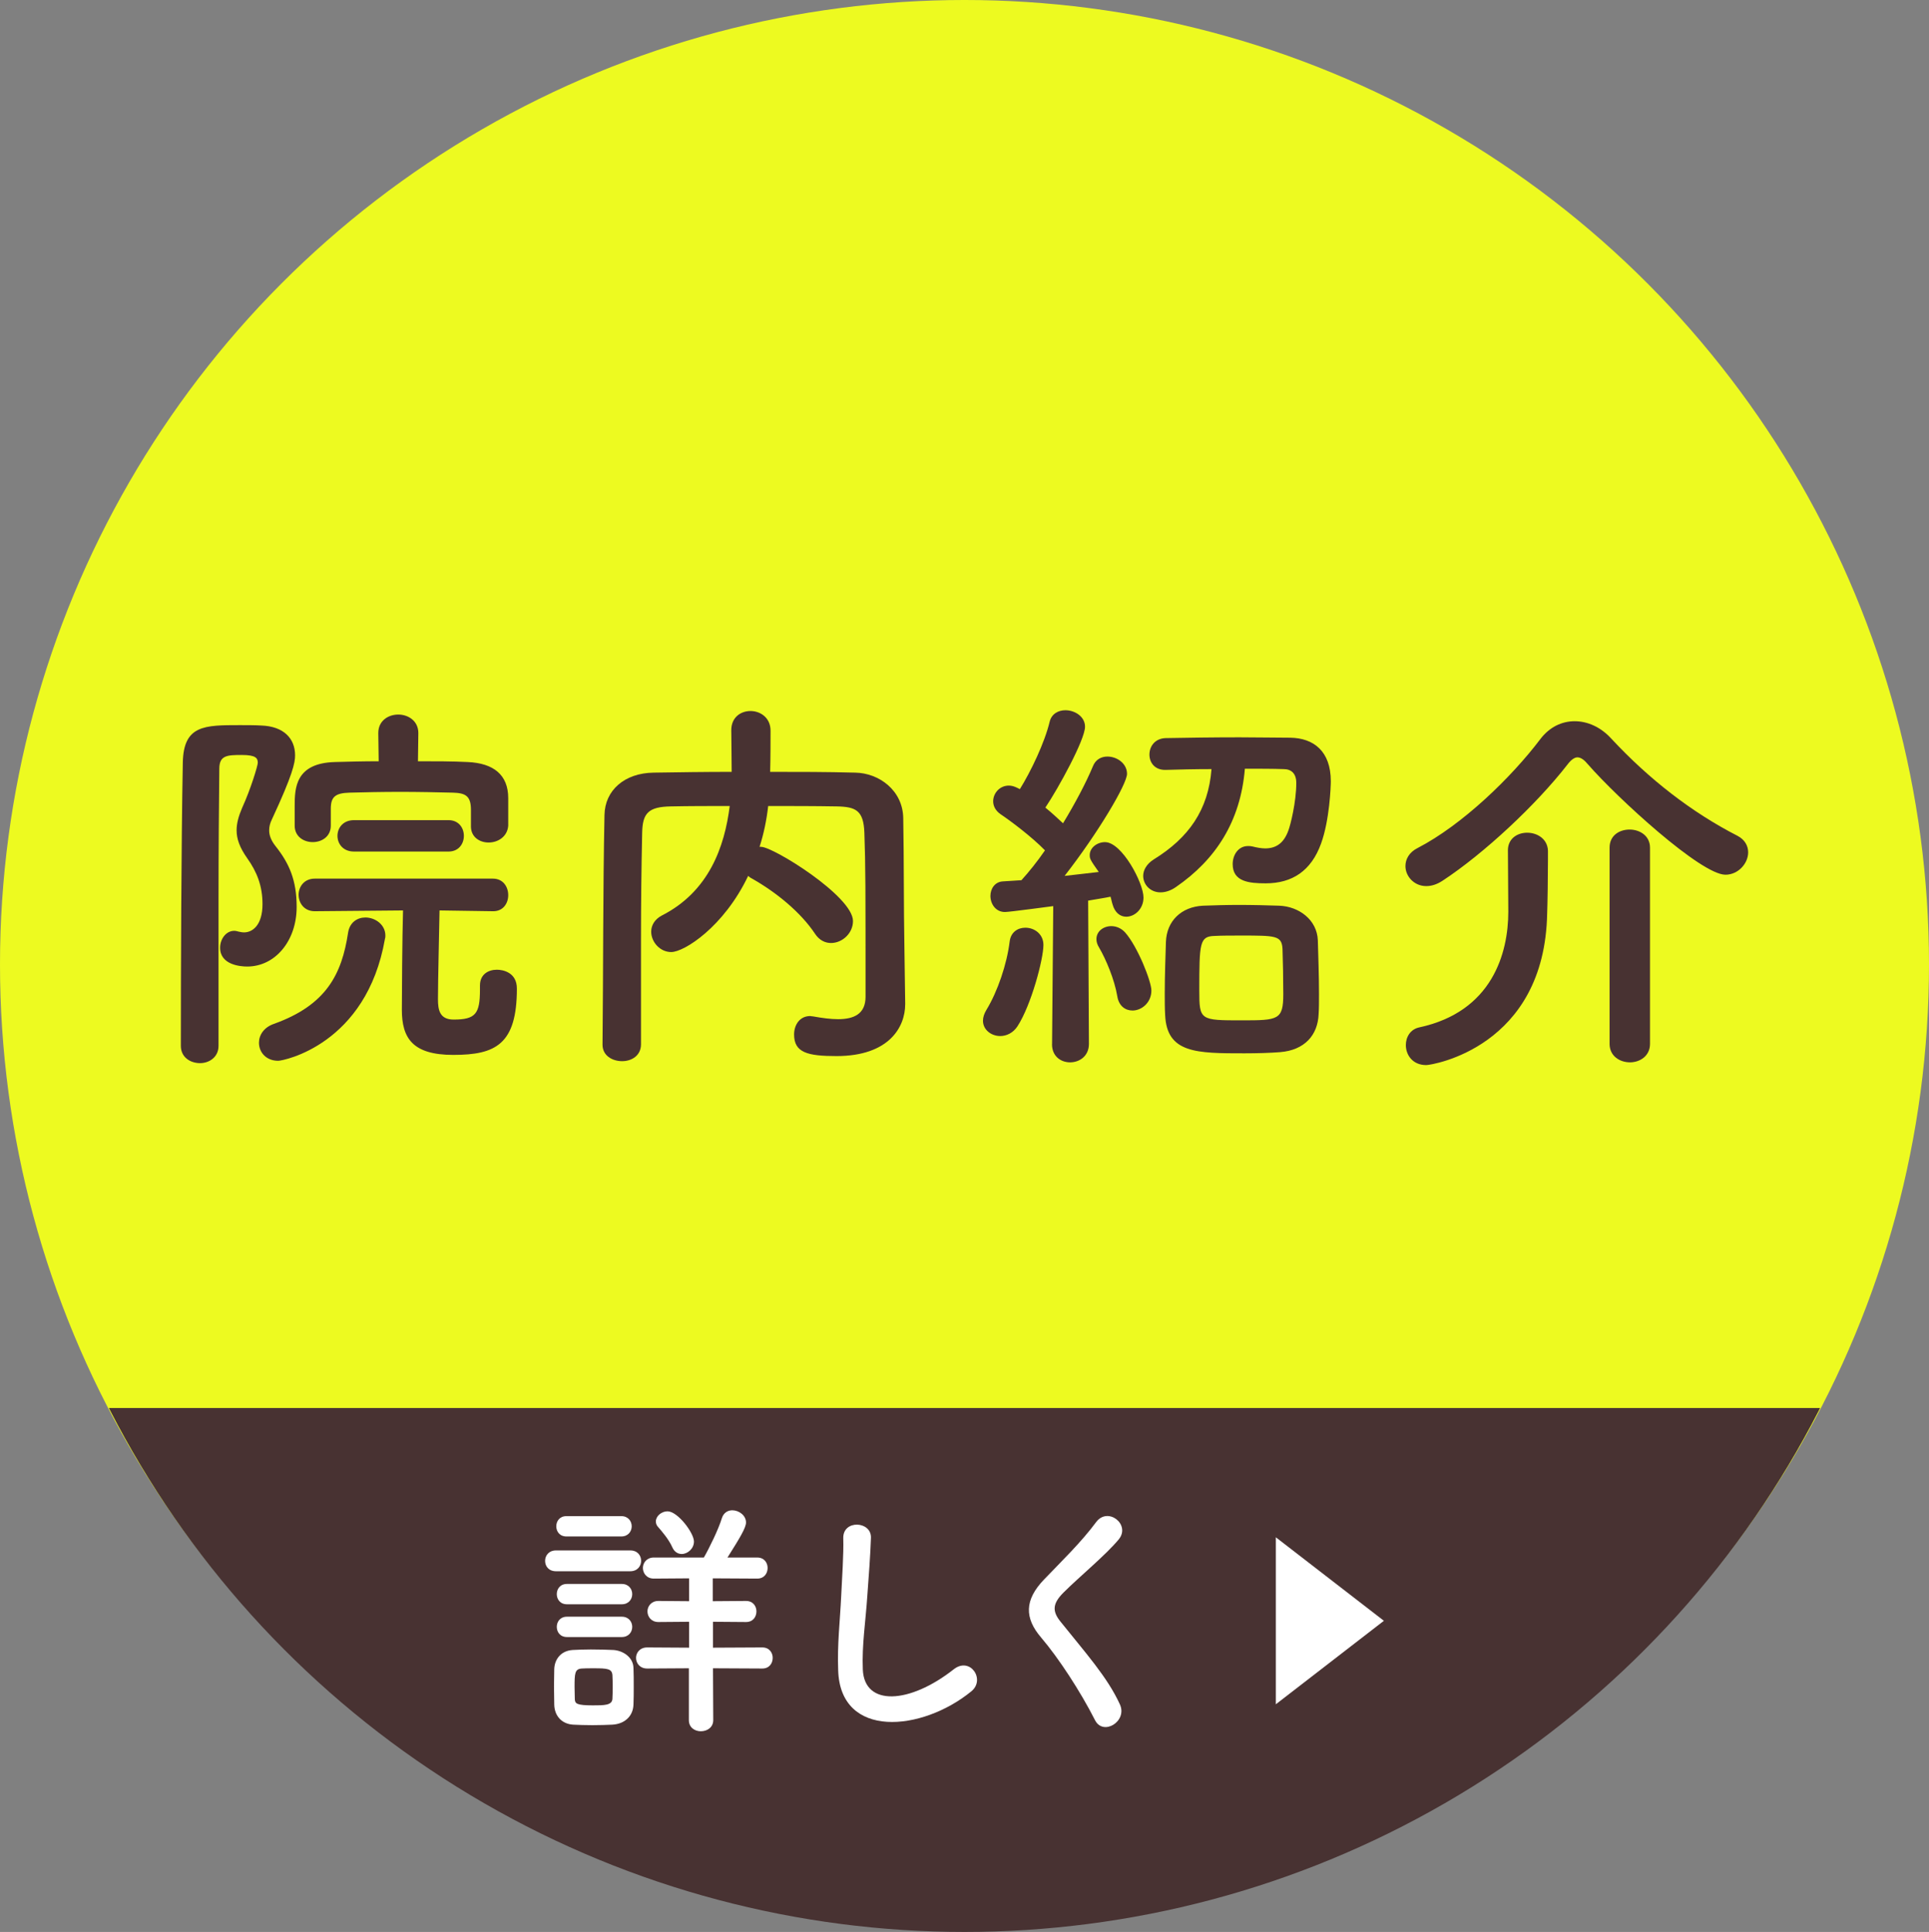 <?xml version="1.0" encoding="UTF-8"?>
<svg xmlns="http://www.w3.org/2000/svg" xmlns:xlink="http://www.w3.org/1999/xlink" id="_レイヤー_1" data-name="レイヤー_1" width="176.722" height="177" viewBox="0 0 176.722 177">
  <rect x="0" y="0" width="176.722" height="177" fill="#808080" stroke="none"/>
  <defs>
    <clipPath id="clippath">
      <rect x=".361" y="129" width="176" height="48" style="fill: none;"></rect>
    </clipPath>
  </defs>
  <circle id="_楕円形_25-2" data-name="楕円形_25-2" cx="88.361" cy="88.361" r="88.361" style="fill: #edfa20;"></circle>
  <g style="clip-path: url(#clippath);">
    <g id="_マスクグループ_5" data-name="マスクグループ_5">
      <circle id="_楕円形_26" data-name="楕円形_26" cx="88.361" cy="89" r="88" style="fill: #483232;"></circle>
    </g>
  </g>
  <g>
    <g style="isolation: isolate;">
      <path d="M50.94,143.954c-.675,0-1.001-.465-1.001-.954,0-.465.326-.954,1.001-.954h6.795c.675,0,1,.466,1,.954,0,.465-.325.954-1,.954h-6.795ZM56.106,158.009c-.489.023-1.164.046-1.839.046-.651,0-1.303-.023-1.769-.046-1.047-.07-1.698-.814-1.722-1.838,0-.605-.023-1.14-.023-1.676,0-.535.023-1.047.023-1.559.023-.884.582-1.699,1.698-1.769.442-.023,1.048-.047,1.652-.047.745,0,1.513.023,2.048.047.884.046,1.838.651,1.861,1.652.023.535.023,1.117.023,1.699,0,.559,0,1.117-.023,1.629-.023,1.047-.768,1.792-1.931,1.862ZM51.894,140.766c-.629,0-.931-.465-.931-.931s.302-.931.931-.931h5.026c.628,0,.953.465.953.931s-.325.931-.953.931h-5.026ZM51.94,146.979c-.628,0-.931-.466-.931-.931s.303-.931.931-.931h5.026c.629,0,.954.465.954.931s-.325.931-.954.931h-5.026ZM51.94,149.981c-.628,0-.931-.465-.931-.931s.303-.931.931-.931h5.026c.629,0,.954.465.954.931s-.325.931-.954.931h-5.026ZM56.128,154.565c0-.372,0-.768-.022-1.093-.047-.582-.442-.628-1.723-.628-.419,0-.838,0-1.094.023-.628.046-.651.442-.651,1.698,0,.373.023.768.023,1.117.023.396.163.559,1.652.559,1.023,0,1.745,0,1.792-.582.022-.326.022-.698.022-1.094ZM65.32,152.843l.023,4.747c0,.675-.559,1.024-1.14,1.024-.535,0-1.094-.326-1.094-1.024v-4.747l-3.816.023c-.675,0-1.023-.489-1.023-.978,0-.465.349-.954,1.023-.954l3.84.023v-2.374l-2.816.023c-.651,0-1-.488-1-.977,0-.465.349-.954,1-.954l2.816.023v-2.094l-3.234.023c-.652,0-1.001-.489-1.001-.977,0-.465.349-.954,1.001-.954h4.584c.488-.838,1.35-2.606,1.651-3.607.163-.512.559-.721.954-.721.605,0,1.257.465,1.257,1.117,0,.489-.582,1.443-1.698,3.211h2.723c.651,0,.954.489.954.954,0,.488-.303.977-.954.977l-4.072-.023v2.094l3.048-.023c.651,0,.954.489.954.954,0,.489-.303.977-.954.977l-3.025-.023v2.374l4.515-.023c.651,0,.954.489.954.954,0,.489-.303.978-.954.978l-4.515-.023ZM61.597,141.767c-.326-.745-.978-1.489-1.28-1.838-.162-.163-.232-.349-.232-.535,0-.489.512-.931,1.07-.931.931,0,2.42,1.978,2.42,2.769,0,.652-.581,1.141-1.116,1.141-.35,0-.675-.187-.861-.605Z" style="fill: #fff;"></path>
      <path d="M76.789,153.052c-.093-2.443.163-4.421.279-6.888.07-1.513.232-3.793.187-5.236-.047-1.722,2.583-1.583,2.536-.046-.047,1.466-.209,3.676-.326,5.235-.162,2.467-.512,4.584-.419,6.841.14,3.397,4.282,3.165,8.331-.023,1.513-1.187,2.932.954,1.605,2.024-4.537,3.7-11.983,4.375-12.193-1.908Z" style="fill: #fff;"></path>
      <path d="M100.315,157.59c-1.35-2.653-3.328-5.678-4.934-7.563-1.536-1.792-1.536-3.444.279-5.329,1.582-1.652,3.374-3.374,4.771-5.259,1.07-1.419,3.164.232,2.07,1.583-1.163,1.419-3.63,3.444-5.072,4.886-1.001,1.001-1.047,1.699-.279,2.653,2.327,2.909,4.305,5.096,5.445,7.586.721,1.559-1.536,2.932-2.28,1.443Z" style="fill: #fff;"></path>
    </g>
    <path id="_多角形_1" data-name="多角形_1" d="M126.783,148.493l-9.9,7.649v-15.3l9.9,7.651Z" style="fill: #fff;"></path>
  </g>
  <g style="isolation: isolate;">
    <path d="M18.33,97.402c-.899,0-1.762-.54-1.762-1.583,0-6.545.036-18.378.18-25.967.072-3.417,1.978-3.417,5.215-3.417.684,0,1.367,0,1.978.036,2.05.072,3.093,1.187,3.093,2.733,0,.684-.216,1.763-2.122,5.862-.18.36-.252.684-.252,1.007,0,.467.18.935.576,1.438,1.259,1.583,1.942,3.129,1.942,5.575,0,3.129-1.978,5.466-4.531,5.466-.612,0-2.482-.144-2.482-1.726,0-.791.54-1.546,1.295-1.546.144,0,.252.036.396.072.18.036.324.072.503.072.792,0,1.69-.683,1.69-2.589,0-1.654-.503-2.949-1.402-4.208-.684-.971-.971-1.762-.971-2.553,0-.647.18-1.295.503-2.05.792-1.726,1.438-3.884,1.438-4.136,0-.432-.18-.719-1.475-.719-1.331,0-2.05.036-2.05,1.259-.036,3.345-.072,7.588-.072,12.048v13.343c0,1.043-.863,1.583-1.69,1.583ZM23.724,95.532c0-.684.432-1.403,1.367-1.727,4.82-1.726,6.222-4.567,6.797-8.344.144-.971.863-1.403,1.583-1.403.898,0,1.834.647,1.834,1.655,0,.072,0,.18-.036.288-1.69,9.71-9.315,11.185-9.783,11.185-1.115,0-1.762-.791-1.762-1.654ZM43.145,75.679v-1.475c0-1.295-.503-1.547-1.654-1.583-1.438-.036-3.165-.072-4.819-.072-1.69,0-3.345.036-4.64.072-1.33.036-1.726.396-1.726,1.475v1.546c0,1.007-.827,1.51-1.654,1.51-.828,0-1.655-.503-1.655-1.51v-1.798c0-1.654.072-3.92,3.668-4.028,1.259-.036,2.625-.072,4.028-.072l-.036-2.553v-.036c0-1.115.899-1.69,1.834-1.69.899,0,1.834.576,1.834,1.69v.036l-.035,2.553c1.582,0,3.164,0,4.567.072,2.338.108,3.704,1.151,3.704,3.309v2.518c-.072,1.007-.936,1.546-1.798,1.546-.827,0-1.619-.503-1.619-1.475v-.036ZM43.972,90.281c0-1.007.756-1.438,1.547-1.438.575,0,1.834.251,1.834,1.726,0,5.107-1.942,6.078-5.826,6.078-3.74,0-4.711-1.546-4.711-4.136,0-1.223.035-6.726.107-9.099l-8.092.072c-.971,0-1.475-.755-1.475-1.511,0-.719.503-1.475,1.475-1.475h16.328c.935,0,1.402.755,1.402,1.511s-.468,1.475-1.366,1.475h-.036l-4.892-.072c-.036,2.158-.144,6.366-.144,8.128,0,.971.144,1.87,1.438,1.87,2.014,0,2.409-.54,2.409-2.733v-.396ZM32.428,78.017c-1.008,0-1.511-.719-1.511-1.438s.503-1.438,1.511-1.438h8.667c.936,0,1.402.719,1.402,1.438s-.467,1.438-1.402,1.438h-8.667Z" style="fill: #483232;"></path>
    <path d="M82.927,91.935v.072c0,2.086-1.475,4.748-6.294,4.748-2.661,0-3.884-.324-3.884-1.978,0-.863.503-1.69,1.475-1.69.071,0,.18.036.287.036.792.144,1.583.251,2.267.251,1.438,0,2.518-.467,2.518-2.05,0-9.962,0-12.012-.108-15.033-.072-2.05-.791-2.374-2.518-2.41-2.122-.036-4.208-.036-6.294-.036-.144,1.259-.396,2.518-.791,3.74h.144c1.115,0,8.416,4.532,8.416,6.797,0,1.115-.971,2.014-2.014,2.014-.54,0-1.079-.252-1.475-.863-1.295-1.942-3.524-3.776-5.755-5.035-.144-.072-.252-.144-.359-.251-2.229,4.675-5.862,6.977-7.049,6.977-1.043,0-1.835-.935-1.835-1.87,0-.54.288-1.115.972-1.475,4.315-2.194,5.754-6.294,6.222-10.034-1.834,0-3.633,0-5.395.036-2.05.036-2.59.611-2.626,2.41-.071,3.237-.107,6.474-.107,9.71v9.674c0,1.043-.863,1.547-1.727,1.547-.899,0-1.798-.504-1.798-1.511v-.036c.071-6.617.036-13.99.18-21.003.036-2.266,1.834-3.848,4.495-3.884,2.338-.036,4.712-.072,7.157-.072,0-1.438-.036-2.949-.036-3.812,0-1.187.863-1.762,1.763-1.762s1.834.611,1.834,1.798c0,.935,0,2.446-.036,3.776,2.59,0,5.215,0,7.805.072,2.158.036,4.352,1.619,4.388,4.172.072,4.028.036,7.948.108,11.977l.071,4.999Z" style="fill: #483232;"></path>
    <path d="M91.636,94.92c-.827,0-1.582-.576-1.582-1.403,0-.324.107-.647.323-1.007,1.007-1.655,1.87-4.172,2.122-6.258.107-.863.755-1.258,1.438-1.258.827,0,1.654.575,1.654,1.582,0,1.295-1.115,5.503-2.373,7.445-.396.611-1.008.899-1.583.899ZM96.383,95.64l.108-12.624c-.036,0-3.992.54-4.424.54-.863,0-1.331-.755-1.331-1.475,0-.647.396-1.294,1.151-1.331.468-.036,1.043-.072,1.69-.108.684-.755,1.438-1.69,2.157-2.733-1.223-1.259-3.2-2.733-4.063-3.309-.468-.324-.684-.755-.684-1.187,0-.719.575-1.438,1.438-1.438.252,0,.504.072.792.216l.215.108c1.008-1.619,2.267-4.244,2.733-6.186.181-.719.792-1.043,1.439-1.043.862,0,1.798.575,1.798,1.511,0,1.187-2.445,5.646-3.633,7.409.576.467,1.115.971,1.619,1.438,1.114-1.834,2.121-3.74,2.733-5.215.251-.647.791-.899,1.33-.899.899,0,1.799.647,1.799,1.583s-2.662,5.431-5.719,9.351c1.187-.144,2.302-.252,3.129-.36-.791-1.115-.827-1.223-.827-1.546,0-.683.684-1.187,1.402-1.187,1.547,0,3.524,3.741,3.524,5.071,0,1.043-.791,1.762-1.582,1.762-.54,0-1.043-.359-1.259-1.151-.072-.216-.108-.467-.18-.683-.504.108-1.223.216-2.05.359l.071,13.127c0,1.115-.863,1.69-1.727,1.69-.827,0-1.654-.54-1.654-1.655v-.036ZM102.354,91.252c-.252-1.511-1.043-3.381-1.654-4.424-.18-.288-.252-.54-.252-.791,0-.72.647-1.187,1.366-1.187.432,0,.899.18,1.259.575,1.151,1.295,2.41,4.496,2.41,5.323,0,1.115-.899,1.834-1.727,1.834-.647,0-1.259-.396-1.402-1.331ZM106.742,70.536c-.971,0-1.438-.684-1.438-1.403,0-.755.503-1.475,1.475-1.51,1.906-.036,4.388-.072,6.761-.072,1.655,0,3.31.036,4.676.036,2.122.036,3.704,1.223,3.704,3.992,0,.432-.107,3.561-.898,5.718-.899,2.481-2.626,3.632-5.071,3.632-1.511,0-3.021-.144-3.021-1.762,0-.827.504-1.654,1.403-1.654.144,0,.251,0,.396.036.432.108.827.18,1.187.18,1.043,0,1.727-.54,2.122-1.654.18-.468.719-2.589.719-4.352,0-.863-.467-1.259-1.15-1.259-1.007-.036-2.266-.036-3.561-.036-.396,4.855-2.697,8.344-6.294,10.825-.504.36-1.007.503-1.438.503-.936,0-1.582-.719-1.582-1.51,0-.503.287-1.079.971-1.511,3.201-1.978,4.999-4.531,5.287-8.272-1.547,0-3.021.036-4.208.072h-.036ZM117.28,96.395c-.936.072-2.086.108-3.273.108-4.388,0-7.121,0-7.265-3.525-.036-.611-.036-1.259-.036-1.942,0-1.69.072-3.489.108-4.748.071-1.906,1.402-3.201,3.38-3.309,1.008-.036,2.158-.072,3.273-.072,1.33,0,2.661.036,3.74.072,1.798.072,3.452,1.294,3.524,3.165.036,1.331.108,3.273.108,4.927,0,.684,0,1.295-.036,1.834-.072,1.942-1.295,3.309-3.524,3.489ZM117.495,86.936c-.071-1.223-.611-1.223-3.812-1.223-.863,0-1.763,0-2.41.036-1.366.036-1.402.611-1.402,4.999,0,2.733.072,2.733,3.92,2.733,3.309,0,3.776-.036,3.776-2.41,0-1.331-.036-3.129-.072-4.136Z" style="fill: #483232;"></path>
    <path d="M158.069,80.139c-2.229,0-9.854-6.977-12.588-10.106-.323-.396-.647-.647-.971-.647-.252,0-.575.216-.899.647-2.877,3.705-7.66,8.164-11.437,10.646-.54.359-1.043.503-1.511.503-1.115,0-1.906-.899-1.906-1.834,0-.611.324-1.258,1.115-1.654,4.1-2.122,8.596-6.474,11.257-9.998.827-1.079,1.942-1.619,3.129-1.619,1.151,0,2.374.504,3.381,1.619,3.452,3.704,7.337,6.726,11.545,8.883.684.359.971.935.971,1.511,0,1.007-.899,2.05-2.086,2.05ZM138.144,77.909c0-1.079.863-1.618,1.763-1.618.935,0,1.87.575,1.906,1.654v.827c0,1.475-.036,4.028-.072,4.891-.216,12.3-10.573,13.918-11.077,13.918-1.259,0-1.87-.935-1.87-1.834,0-.719.396-1.439,1.223-1.619,6.689-1.438,8.164-6.797,8.164-10.609,0-1.151-.036-4.424-.036-5.575v-.036ZM147.459,77.657c0-1.115.898-1.655,1.834-1.655s1.87.576,1.87,1.655v17.982c0,1.115-.935,1.69-1.834,1.69-.936,0-1.87-.576-1.87-1.69v-17.982Z" style="fill: #483232;"></path>
  </g>
</svg>
